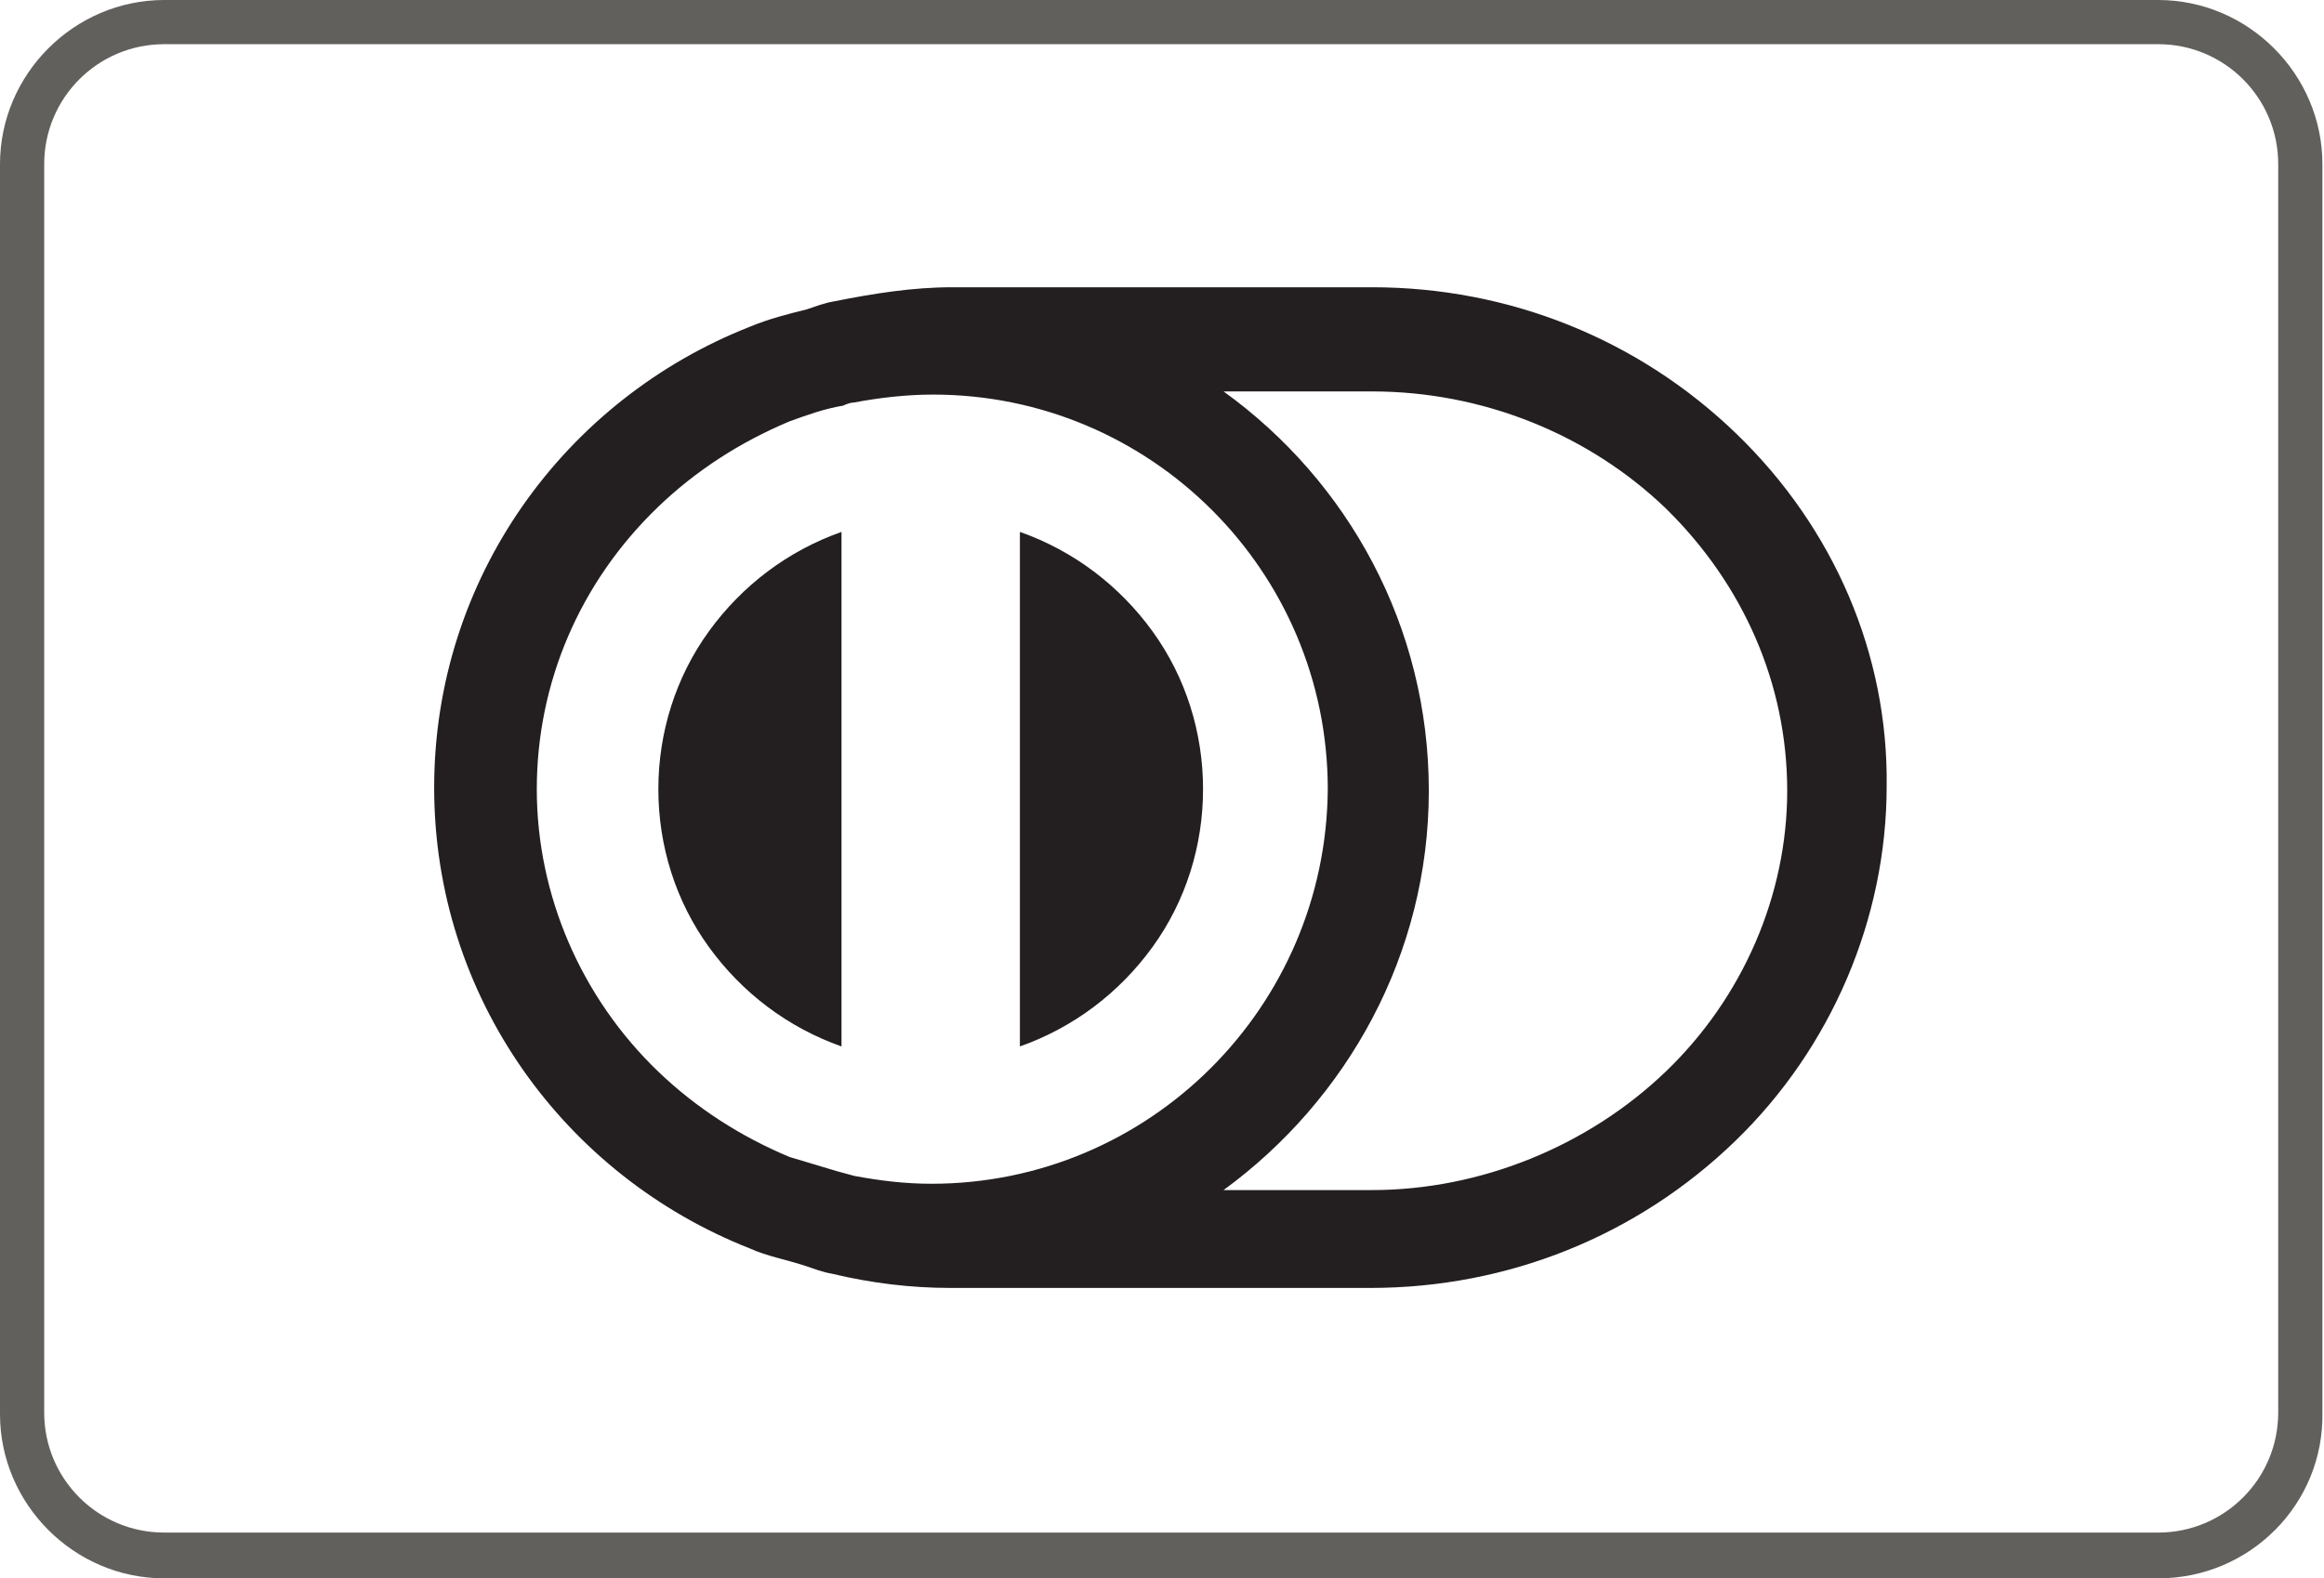<svg xmlns="http://www.w3.org/2000/svg" xmlns:xlink="http://www.w3.org/1999/xlink" id="Layer_1" x="0px" y="0px" viewBox="0 0 147.2 100" style="enable-background:new 0 0 147.2 100;" xml:space="preserve"><style type="text/css">	.st0{fill:#231F20;}	.st1{fill:#61605D;}</style><g>	<g>		<path class="st0" d="M105.5,67.9c-4.9,4.7-11.7,7.5-18.6,7.5h-9.4c7.8-5.7,13-14.9,13-25.3s-5.1-19.6-13-25.3h9.4   c7,0,13.7,2.7,18.6,7.4c4.9,4.8,7.7,11.1,7.7,17.9C113.2,56.7,110.4,63.2,105.5,67.9 M59,75c-1.7,0-3.3-0.2-4.9-0.5   c-0.4-0.1-0.7-0.2-1.1-0.3c-1-0.3-2-0.6-3-0.9c-3.1-1.3-5.9-3.1-8.3-5.4C36.8,63.2,34,56.7,34,50c0-6.7,2.7-13.1,7.7-17.9   c2.4-2.3,5.2-4.1,8.3-5.4c1.1-0.4,2.2-0.8,3.4-1c0.2-0.1,0.5-0.2,0.7-0.2c1.6-0.3,3.3-0.5,5-0.5c13.8,0,25,11.2,25,25   C84,63.8,72.8,75,59,75 M110,27.5c-6.2-6-14.4-9.3-23.1-9.3H60.3c-2.5,0-5,0.4-7.5,0.9c-0.6,0.1-1.1,0.3-1.7,0.5   c-1.2,0.3-2.4,0.6-3.6,1.1c-11.7,4.6-20,15.9-20,29.2s8.3,24.6,20,29.2c1.1,0.5,2.3,0.7,3.5,1.1c0.6,0.2,1.1,0.4,1.7,0.5   c2.5,0.6,5,0.9,7.5,0.9h26.6c8.7,0,16.9-3.3,23.1-9.3c6.1-5.9,9.6-14.1,9.6-22.5C119.6,41.5,116.2,33.5,110,27.5"></path>		<path class="st0" d="M53.3,33.7c-3.4,1.2-6.3,3.4-8.4,6.3c-2.1,2.9-3.2,6.4-3.2,10c0,3.6,1.1,7.1,3.2,10c2.1,2.9,5,5.1,8.4,6.3   L53.3,33.7z"></path>		<path class="st0" d="M76.2,50c0,3.6-1.1,7.1-3.2,10c-2.1,2.9-5,5.1-8.4,6.3l0-32.6c3.4,1.2,6.3,3.4,8.4,6.3   C75.1,42.9,76.2,46.4,76.2,50"></path>	</g>	<g>		<path class="st1" d="M136.7,100H10.4C4.7,100,0,95.3,0,89.6V10.4C0,4.7,4.7,0,10.4,0h126.3c5.7,0,10.4,4.7,10.4,10.4v79.1   C147.2,95.3,142.5,100,136.7,100z M10.4,2.8c-4.2,0-7.6,3.4-7.6,7.6v79.1c0,4.2,3.4,7.6,7.6,7.6h126.3c4.2,0,7.6-3.4,7.6-7.6V10.4   c0-4.2-3.4-7.6-7.6-7.6H10.4z"></path>	</g></g></svg>